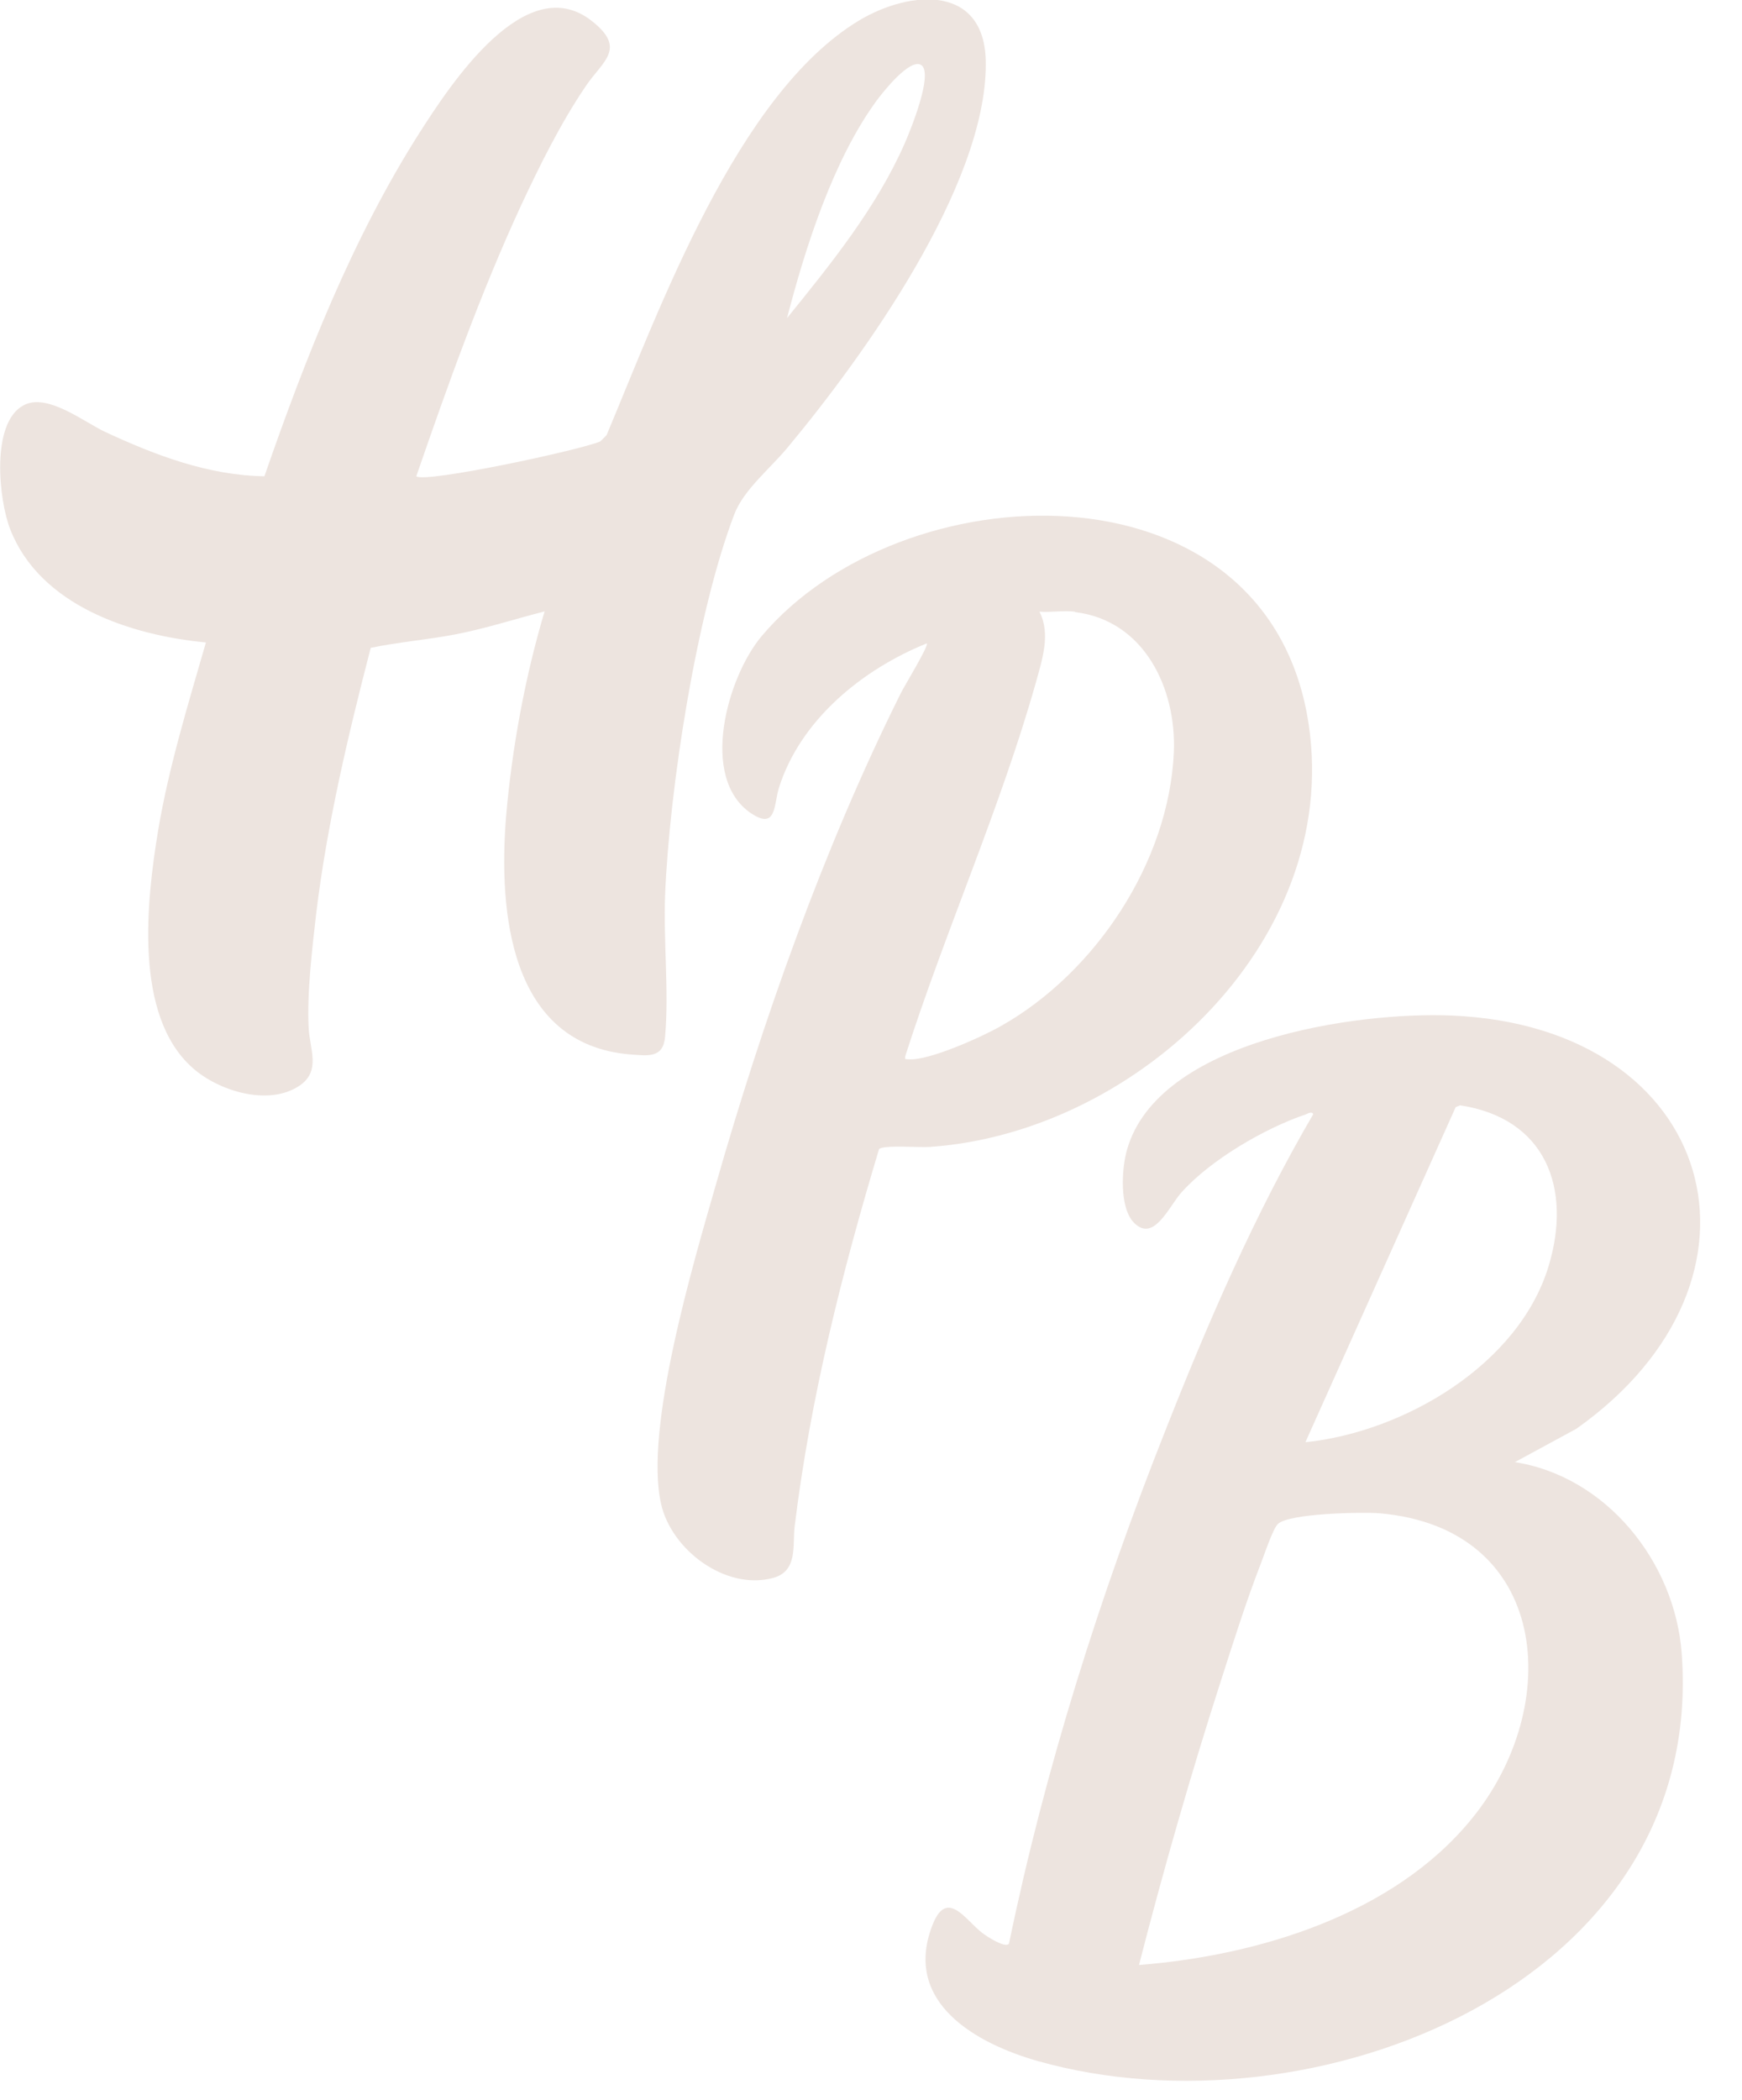 <svg width="39" height="47" viewBox="0 0 39 47" fill="none" xmlns="http://www.w3.org/2000/svg">
<g clip-path="url(#clip0_23_167)">
<path d="M12.21 13.68C11.54 13.85 10.87 14.07 10.19 14.2C9.56 14.32 8.93 14.37 8.3 14.5C7.8 16.43 7.32 18.45 7.08 20.44C6.99 21.22 6.87 22.23 6.91 23C6.93 23.48 7.2 23.98 6.69 24.31C6 24.76 4.89 24.42 4.31 23.9C2.99 22.73 3.28 20.16 3.54 18.59C3.78 17.16 4.21 15.77 4.61 14.38C2.93 14.22 0.9 13.56 0.23 11.85C-0.03 11.19 -0.21 9.46 0.53 9.07C1.06 8.79 1.87 9.44 2.36 9.67C3.48 10.19 4.66 10.64 5.92 10.66C6.83 8.03 7.9 5.31 9.4 2.96C10.08 1.9 11.77 -0.7 13.25 0.47C14.04 1.09 13.49 1.37 13.12 1.92C12.56 2.74 12.08 3.71 11.66 4.61C10.76 6.56 10.02 8.63 9.32 10.66C9.5 10.82 12.97 10.08 13.44 9.88L13.58 9.74C14.77 6.91 16.5 2.11 19.23 0.46C20.4 -0.24 22.08 -0.35 22.07 1.44C22.07 4.17 19.33 7.98 17.63 10.02C17.25 10.48 16.65 10.96 16.44 11.51C15.59 13.74 14.99 17.63 14.89 20.03C14.85 21.05 14.98 22.21 14.89 23.2C14.85 23.69 14.51 23.63 14.1 23.6C11.4 23.37 11.16 20.39 11.33 18.28C11.46 16.75 11.76 15.12 12.2 13.66L12.21 13.68ZM17.62 7.12C18.6 5.91 19.62 4.65 20.25 3.22C20.37 2.95 20.9 1.66 20.63 1.46C20.38 1.28 19.76 2.07 19.62 2.26C18.65 3.59 18.03 5.54 17.62 7.12Z" fill="#EDE4DF"/>
<path d="M33.88 32.72C35.96 33.03 37.5 34.96 37.65 37.01C38.2 44.42 29.37 47.87 23.23 46.13C21.86 45.74 20.23 44.83 20.86 43.13C21.19 42.22 21.62 42.99 22 43.27C22.09 43.34 22.52 43.62 22.59 43.5C23.4 39.58 24.62 35.73 26.09 32.02C27.04 29.61 28.09 27.18 29.4 24.94C29.38 24.87 29.28 24.92 29.24 24.94C28.32 25.25 27.1 25.96 26.45 26.69C26.17 27 25.83 27.83 25.38 27.36C25.06 27.02 25.11 26.16 25.23 25.74C25.92 23.28 30.37 22.64 32.5 22.73C38.43 22.98 40.03 28.63 35.29 31.98L33.89 32.74L33.88 32.72ZM29.23 32.28C31.43 32.05 34 30.55 34.67 28.34C35.2 26.59 34.6 25.03 32.69 24.74L32.59 24.78L29.23 32.27V32.28ZM25.51 43.98C28.17 43.77 31.2 42.85 32.94 40.72C35.02 38.19 34.71 34.2 30.88 33.87C30.5 33.84 28.86 33.87 28.61 34.11C28.5 34.21 28.3 34.81 28.23 34.99C27.9 35.84 27.62 36.73 27.34 37.6C26.66 39.71 26.05 41.84 25.5 43.98H25.51Z" fill="#EDE4DF"/>
<path d="M20.75 14.4C19.31 14.98 17.92 16.11 17.44 17.63C17.32 18.01 17.39 18.59 16.81 18.2C15.65 17.41 16.28 15.16 17.05 14.24C20.18 10.53 28.19 10.23 29.26 15.98C30.17 20.92 25.52 25.34 20.83 25.67C20.61 25.69 19.77 25.62 19.68 25.72C18.85 28.48 18.14 31.3 17.79 34.17C17.74 34.59 17.87 35.17 17.3 35.32C16.24 35.6 15.03 34.69 14.8 33.66C14.42 31.98 15.52 28.28 16.02 26.54C17.07 22.86 18.45 18.96 20.16 15.53C20.22 15.4 20.8 14.45 20.75 14.4ZM24.06 13.69C23.81 13.66 23.52 13.71 23.27 13.69C23.53 14.19 23.33 14.77 23.19 15.28C22.4 18.08 21.16 20.85 20.27 23.63C20.25 23.73 20.27 23.7 20.35 23.71C20.8 23.74 21.98 23.21 22.4 22.97C24.52 21.78 26.17 19.3 26.28 16.84C26.34 15.41 25.62 13.89 24.07 13.7L24.06 13.69Z" fill="#EDE4DF"/>
</g>
<defs>
<clipPath id="clip0_23_167">
<rect width="38.05" height="46.58" fill="white"/>
</clipPath>
</defs>
</svg>
